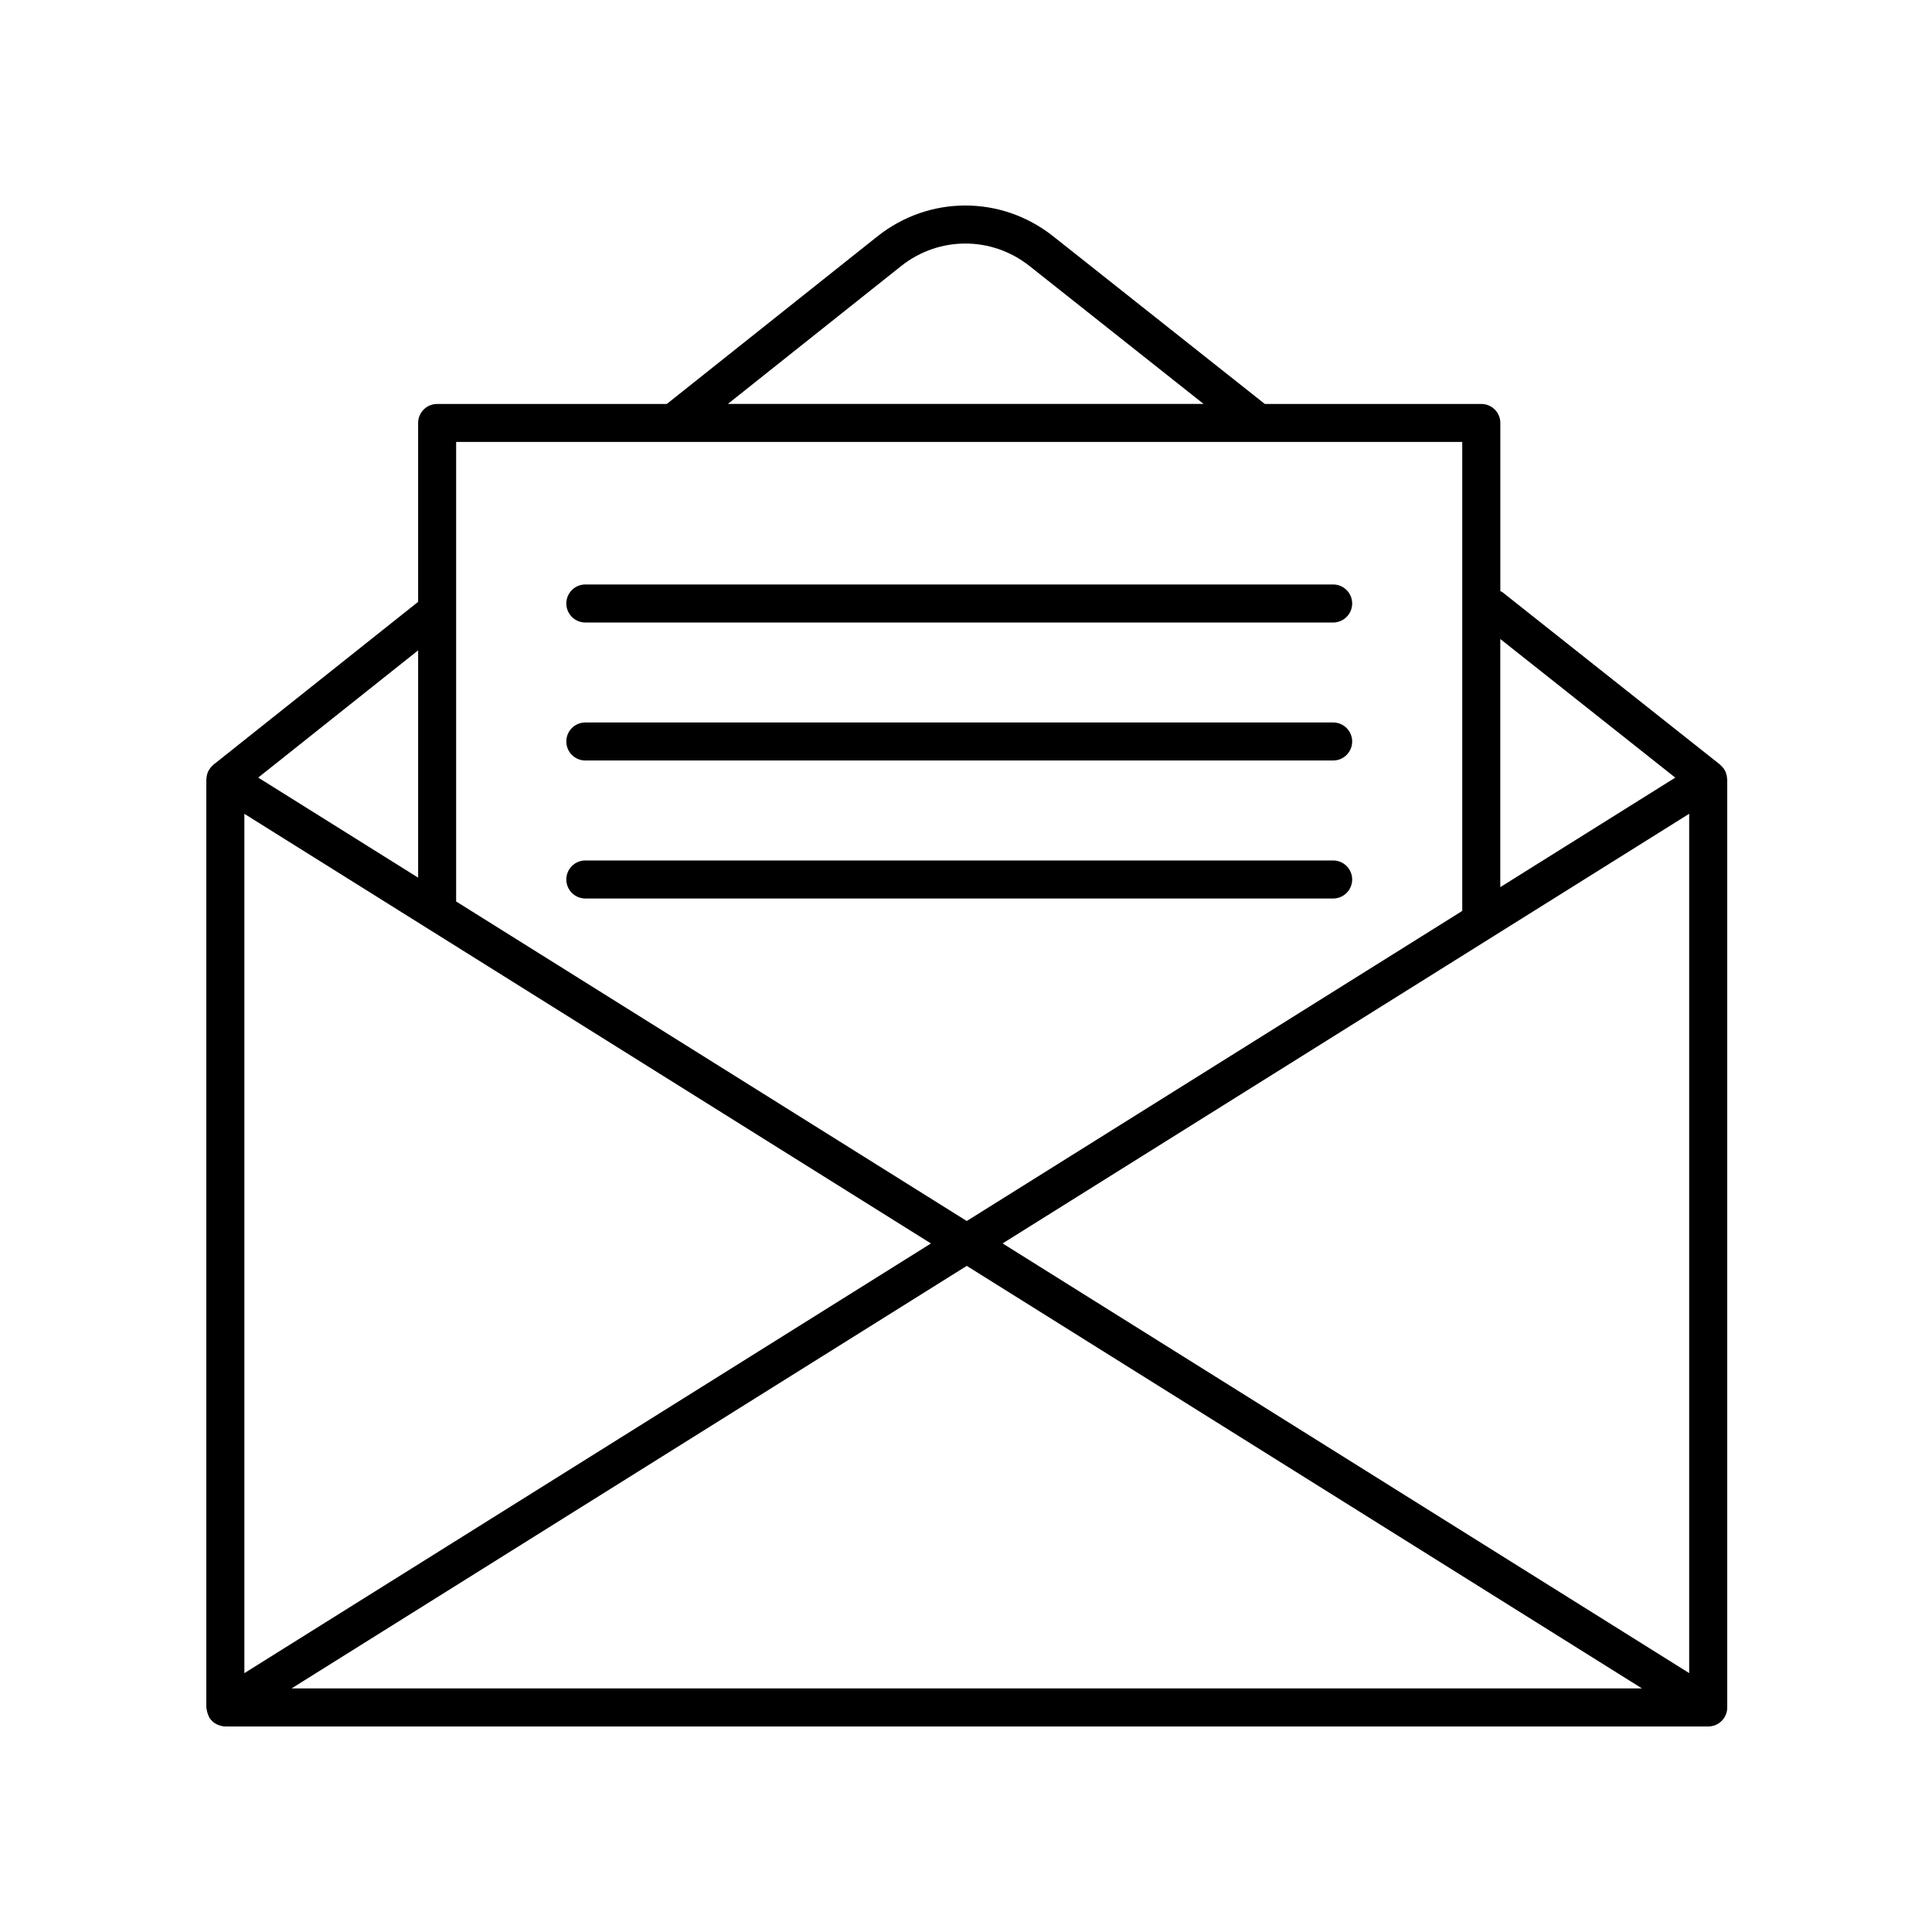 <?xml version="1.0" encoding="UTF-8"?>
<!-- Uploaded to: SVG Repo, www.svgrepo.com, Generator: SVG Repo Mixer Tools -->
<svg fill="#000000" width="800px" height="800px" version="1.1" viewBox="144 144 512 512" xmlns="http://www.w3.org/2000/svg">
 <g>
  <path d="m198.96 597.86c0.094 0.332 0.199 0.648 0.355 0.949 0.062 0.117 0.066 0.246 0.137 0.359 0.168 0.27 0.383 0.492 0.59 0.719 0.062 0.07 0.109 0.148 0.176 0.211 0.414 0.402 0.891 0.707 1.398 0.941 0.121 0.055 0.238 0.098 0.367 0.141 0.559 0.207 1.137 0.348 1.734 0.352h0.008 392.97c2.781 0 5.039-2.254 5.039-5.039v-245.92c0-0.074-0.039-0.133-0.043-0.203-0.023-0.559-0.129-1.098-0.324-1.609-0.023-0.062-0.035-0.133-0.062-0.195-0.223-0.512-0.551-0.969-0.934-1.387-0.09-0.098-0.176-0.184-0.27-0.273-0.098-0.09-0.172-0.199-0.277-0.281l-57.691-45.707c-0.164-0.129-0.359-0.164-0.531-0.27v-44.555c0-2.785-2.254-5.039-5.039-5.039h-57.375l-56.102-44.449c-13.73-10.875-32.879-10.855-46.582 0.055l-55.738 44.348c-0.016 0.012-0.023 0.031-0.039 0.043l-60.879 0.004c-2.781 0-5.039 2.254-5.039 5.039v47.398l-54.227 43.145c-0.102 0.078-0.172 0.184-0.266 0.27-0.098 0.09-0.184 0.18-0.277 0.277-0.383 0.418-0.715 0.875-0.938 1.391-0.023 0.055-0.031 0.113-0.055 0.172-0.203 0.52-0.309 1.074-0.332 1.645-0.004 0.066-0.039 0.121-0.039 0.188v245.92c0 0.137 0.066 0.25 0.078 0.383 0.031 0.332 0.109 0.648 0.203 0.98zm191.75-124.33-181.95 113.87v-227.73zm200.94-113.87v227.73l-181.95-113.87zm-12.508 231.79h-357.88l178.94-111.98zm8.82-241.37-46.371 29.02v-65.758zm-205.18-135.55c10.012-7.969 24.016-7.988 34.051-0.035l46.129 36.547h-126.07zm148.73 46.586v124.29l-131.31 82.176-135.32-84.684v-121.78zm-276.7 55.234v60.242l-42.383-26.523z"/>
  <path d="m299.12 308.97h198.18c2.781 0 5.039-2.254 5.039-5.039 0-2.785-2.254-5.039-5.039-5.039h-198.18c-2.781 0-5.039 2.254-5.039 5.039 0.004 2.785 2.258 5.039 5.039 5.039z"/>
  <path d="m299.12 345.54h198.18c2.781 0 5.039-2.254 5.039-5.039s-2.254-5.039-5.039-5.039h-198.18c-2.781 0-5.039 2.254-5.039 5.039 0.004 2.785 2.258 5.039 5.039 5.039z"/>
  <path d="m299.12 382.11h198.18c2.781 0 5.039-2.254 5.039-5.039s-2.254-5.039-5.039-5.039h-198.18c-2.781 0-5.039 2.254-5.039 5.039 0.004 2.785 2.258 5.039 5.039 5.039z"/>
 </g>
</svg>